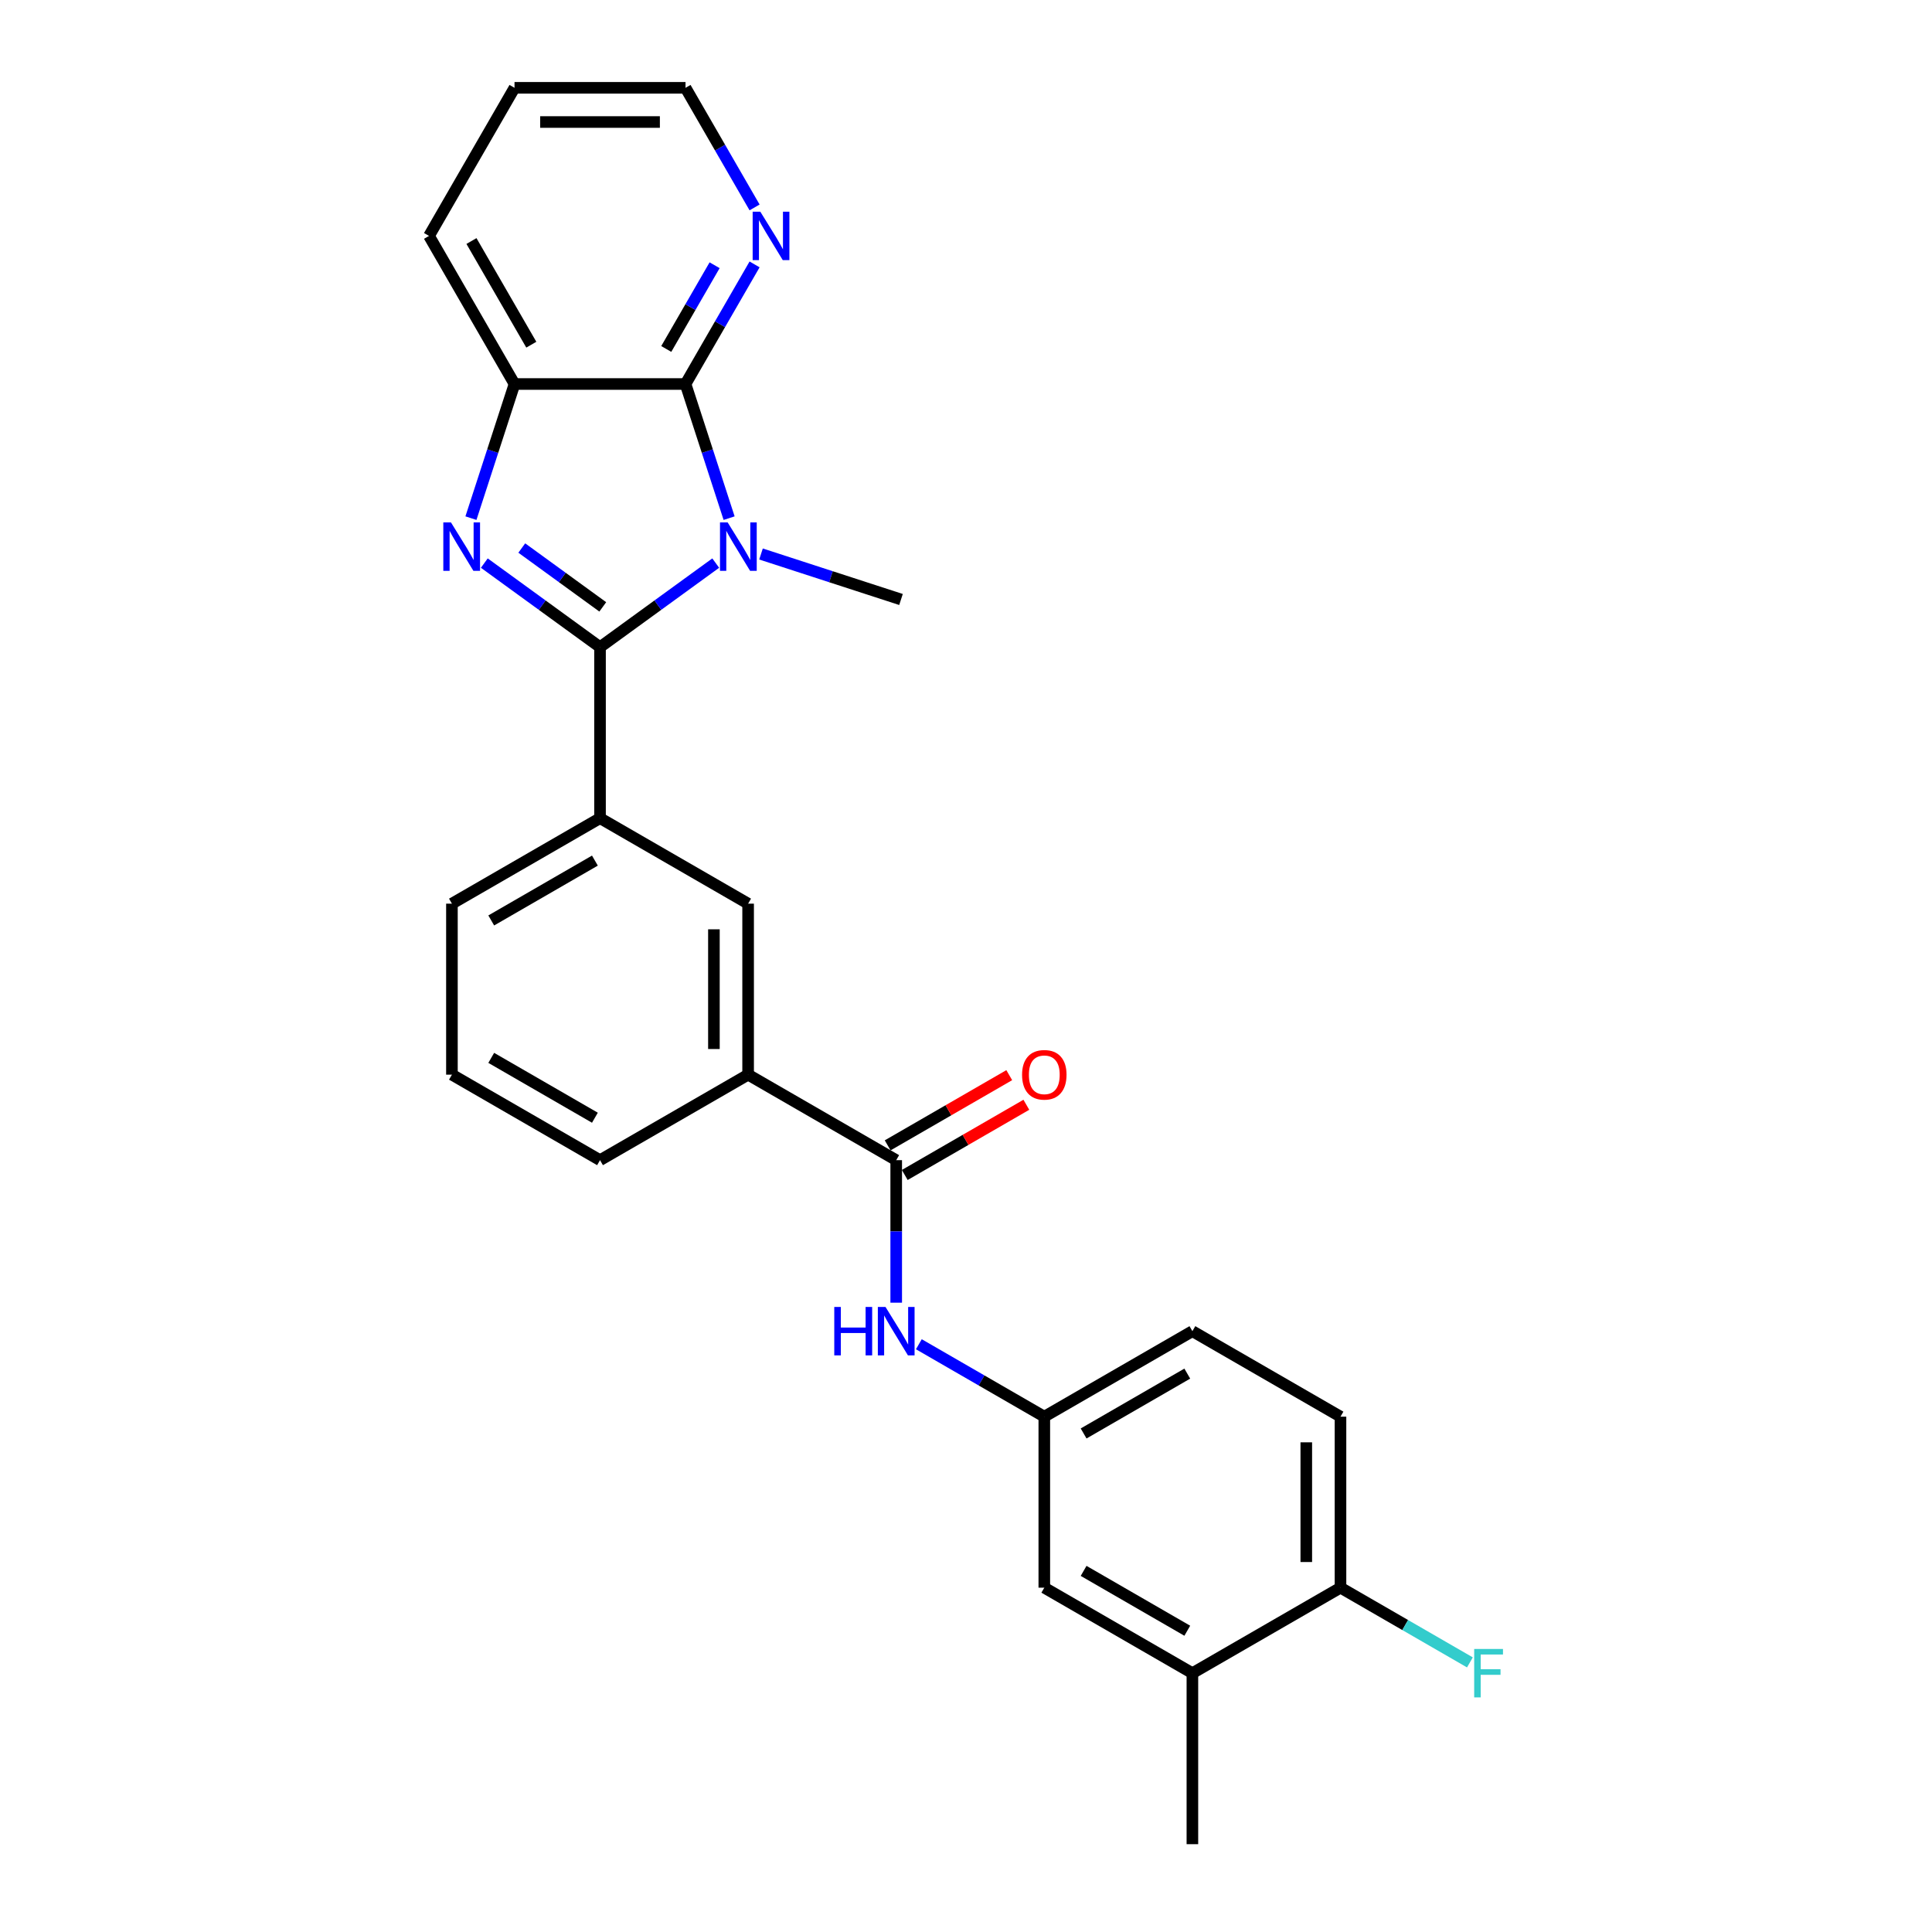 <?xml version='1.0' encoding='iso-8859-1'?>
<svg version='1.1' baseProfile='full'
              xmlns='http://www.w3.org/2000/svg'
                      xmlns:rdkit='http://www.rdkit.org/xml'
                      xmlns:xlink='http://www.w3.org/1999/xlink'
                  xml:space='preserve'
width='1000px' height='1000px' viewBox='0 0 1000 1000'>
<!-- END OF HEADER -->
<rect style='opacity:1.0;fill:#FFFFFF;stroke:none' width='1000' height='1000' x='0' y='0'> </rect>
<path class='bond-0' d='M 310.57,334.966 L 340.514,313.21' style='fill:none;fill-rule:evenodd;stroke:#000000;stroke-width:6px;stroke-linecap:butt;stroke-linejoin:miter;stroke-opacity:1' />
<path class='bond-0' d='M 340.514,313.21 L 370.458,291.454' style='fill:none;fill-rule:evenodd;stroke:#0000FF;stroke-width:6px;stroke-linecap:butt;stroke-linejoin:miter;stroke-opacity:1' />
<path class='bond-1' d='M 310.57,334.966 L 280.626,313.21' style='fill:none;fill-rule:evenodd;stroke:#000000;stroke-width:6px;stroke-linecap:butt;stroke-linejoin:miter;stroke-opacity:1' />
<path class='bond-1' d='M 280.626,313.21 L 250.682,291.454' style='fill:none;fill-rule:evenodd;stroke:#0000FF;stroke-width:6px;stroke-linecap:butt;stroke-linejoin:miter;stroke-opacity:1' />
<path class='bond-1' d='M 311.992,314.118 L 291.031,298.889' style='fill:none;fill-rule:evenodd;stroke:#000000;stroke-width:6px;stroke-linecap:butt;stroke-linejoin:miter;stroke-opacity:1' />
<path class='bond-1' d='M 291.031,298.889 L 270.07,283.66' style='fill:none;fill-rule:evenodd;stroke:#0000FF;stroke-width:6px;stroke-linecap:butt;stroke-linejoin:miter;stroke-opacity:1' />
<path class='bond-5' d='M 310.57,334.966 L 310.57,423.477' style='fill:none;fill-rule:evenodd;stroke:#000000;stroke-width:6px;stroke-linecap:butt;stroke-linejoin:miter;stroke-opacity:1' />
<path class='bond-2' d='M 377.386,268.194 L 366.106,233.477' style='fill:none;fill-rule:evenodd;stroke:#0000FF;stroke-width:6px;stroke-linecap:butt;stroke-linejoin:miter;stroke-opacity:1' />
<path class='bond-2' d='M 366.106,233.477 L 354.826,198.761' style='fill:none;fill-rule:evenodd;stroke:#000000;stroke-width:6px;stroke-linecap:butt;stroke-linejoin:miter;stroke-opacity:1' />
<path class='bond-16' d='M 393.896,286.748 L 430.126,298.52' style='fill:none;fill-rule:evenodd;stroke:#0000FF;stroke-width:6px;stroke-linecap:butt;stroke-linejoin:miter;stroke-opacity:1' />
<path class='bond-16' d='M 430.126,298.52 L 466.357,310.292' style='fill:none;fill-rule:evenodd;stroke:#000000;stroke-width:6px;stroke-linecap:butt;stroke-linejoin:miter;stroke-opacity:1' />
<path class='bond-3' d='M 243.754,268.194 L 255.034,233.477' style='fill:none;fill-rule:evenodd;stroke:#0000FF;stroke-width:6px;stroke-linecap:butt;stroke-linejoin:miter;stroke-opacity:1' />
<path class='bond-3' d='M 255.034,233.477 L 266.314,198.761' style='fill:none;fill-rule:evenodd;stroke:#000000;stroke-width:6px;stroke-linecap:butt;stroke-linejoin:miter;stroke-opacity:1' />
<path class='bond-9' d='M 354.826,198.761 L 372.697,167.807' style='fill:none;fill-rule:evenodd;stroke:#000000;stroke-width:6px;stroke-linecap:butt;stroke-linejoin:miter;stroke-opacity:1' />
<path class='bond-9' d='M 372.697,167.807 L 390.568,136.854' style='fill:none;fill-rule:evenodd;stroke:#0000FF;stroke-width:6px;stroke-linecap:butt;stroke-linejoin:miter;stroke-opacity:1' />
<path class='bond-9' d='M 344.856,180.624 L 357.366,158.956' style='fill:none;fill-rule:evenodd;stroke:#000000;stroke-width:6px;stroke-linecap:butt;stroke-linejoin:miter;stroke-opacity:1' />
<path class='bond-9' d='M 357.366,158.956 L 369.876,137.289' style='fill:none;fill-rule:evenodd;stroke:#0000FF;stroke-width:6px;stroke-linecap:butt;stroke-linejoin:miter;stroke-opacity:1' />
<path class='bond-26' d='M 354.826,198.761 L 266.314,198.761' style='fill:none;fill-rule:evenodd;stroke:#000000;stroke-width:6px;stroke-linecap:butt;stroke-linejoin:miter;stroke-opacity:1' />
<path class='bond-20' d='M 266.314,198.761 L 222.059,122.108' style='fill:none;fill-rule:evenodd;stroke:#000000;stroke-width:6px;stroke-linecap:butt;stroke-linejoin:miter;stroke-opacity:1' />
<path class='bond-20' d='M 275.007,178.412 L 244.028,124.754' style='fill:none;fill-rule:evenodd;stroke:#000000;stroke-width:6px;stroke-linecap:butt;stroke-linejoin:miter;stroke-opacity:1' />
<path class='bond-4' d='M 463.876,600.5 L 387.223,556.244' style='fill:none;fill-rule:evenodd;stroke:#000000;stroke-width:6px;stroke-linecap:butt;stroke-linejoin:miter;stroke-opacity:1' />
<path class='bond-6' d='M 463.876,600.5 L 463.876,637.383' style='fill:none;fill-rule:evenodd;stroke:#000000;stroke-width:6px;stroke-linecap:butt;stroke-linejoin:miter;stroke-opacity:1' />
<path class='bond-6' d='M 463.876,637.383 L 463.876,674.265' style='fill:none;fill-rule:evenodd;stroke:#0000FF;stroke-width:6px;stroke-linecap:butt;stroke-linejoin:miter;stroke-opacity:1' />
<path class='bond-13' d='M 468.302,608.165 L 499.769,589.998' style='fill:none;fill-rule:evenodd;stroke:#000000;stroke-width:6px;stroke-linecap:butt;stroke-linejoin:miter;stroke-opacity:1' />
<path class='bond-13' d='M 499.769,589.998 L 531.236,571.83' style='fill:none;fill-rule:evenodd;stroke:#FF0000;stroke-width:6px;stroke-linecap:butt;stroke-linejoin:miter;stroke-opacity:1' />
<path class='bond-13' d='M 459.451,592.835 L 490.918,574.667' style='fill:none;fill-rule:evenodd;stroke:#000000;stroke-width:6px;stroke-linecap:butt;stroke-linejoin:miter;stroke-opacity:1' />
<path class='bond-13' d='M 490.918,574.667 L 522.385,556.5' style='fill:none;fill-rule:evenodd;stroke:#FF0000;stroke-width:6px;stroke-linecap:butt;stroke-linejoin:miter;stroke-opacity:1' />
<path class='bond-8' d='M 310.57,423.477 L 387.223,467.733' style='fill:none;fill-rule:evenodd;stroke:#000000;stroke-width:6px;stroke-linecap:butt;stroke-linejoin:miter;stroke-opacity:1' />
<path class='bond-19' d='M 310.57,423.477 L 233.917,467.733' style='fill:none;fill-rule:evenodd;stroke:#000000;stroke-width:6px;stroke-linecap:butt;stroke-linejoin:miter;stroke-opacity:1' />
<path class='bond-19' d='M 307.923,445.446 L 254.266,476.425' style='fill:none;fill-rule:evenodd;stroke:#000000;stroke-width:6px;stroke-linecap:butt;stroke-linejoin:miter;stroke-opacity:1' />
<path class='bond-11' d='M 475.595,695.777 L 508.062,714.522' style='fill:none;fill-rule:evenodd;stroke:#0000FF;stroke-width:6px;stroke-linecap:butt;stroke-linejoin:miter;stroke-opacity:1' />
<path class='bond-11' d='M 508.062,714.522 L 540.529,733.267' style='fill:none;fill-rule:evenodd;stroke:#000000;stroke-width:6px;stroke-linecap:butt;stroke-linejoin:miter;stroke-opacity:1' />
<path class='bond-7' d='M 387.223,556.244 L 387.223,467.733' style='fill:none;fill-rule:evenodd;stroke:#000000;stroke-width:6px;stroke-linecap:butt;stroke-linejoin:miter;stroke-opacity:1' />
<path class='bond-7' d='M 369.521,542.968 L 369.521,481.01' style='fill:none;fill-rule:evenodd;stroke:#000000;stroke-width:6px;stroke-linecap:butt;stroke-linejoin:miter;stroke-opacity:1' />
<path class='bond-27' d='M 387.223,556.244 L 310.57,600.5' style='fill:none;fill-rule:evenodd;stroke:#000000;stroke-width:6px;stroke-linecap:butt;stroke-linejoin:miter;stroke-opacity:1' />
<path class='bond-23' d='M 390.568,107.362 L 372.697,76.408' style='fill:none;fill-rule:evenodd;stroke:#0000FF;stroke-width:6px;stroke-linecap:butt;stroke-linejoin:miter;stroke-opacity:1' />
<path class='bond-23' d='M 372.697,76.408 L 354.826,45.455' style='fill:none;fill-rule:evenodd;stroke:#000000;stroke-width:6px;stroke-linecap:butt;stroke-linejoin:miter;stroke-opacity:1' />
<path class='bond-10' d='M 617.182,866.034 L 540.529,821.778' style='fill:none;fill-rule:evenodd;stroke:#000000;stroke-width:6px;stroke-linecap:butt;stroke-linejoin:miter;stroke-opacity:1' />
<path class='bond-10' d='M 614.536,844.065 L 560.878,813.086' style='fill:none;fill-rule:evenodd;stroke:#000000;stroke-width:6px;stroke-linecap:butt;stroke-linejoin:miter;stroke-opacity:1' />
<path class='bond-24' d='M 617.182,866.034 L 617.182,954.545' style='fill:none;fill-rule:evenodd;stroke:#000000;stroke-width:6px;stroke-linecap:butt;stroke-linejoin:miter;stroke-opacity:1' />
<path class='bond-29' d='M 617.182,866.034 L 693.836,821.778' style='fill:none;fill-rule:evenodd;stroke:#000000;stroke-width:6px;stroke-linecap:butt;stroke-linejoin:miter;stroke-opacity:1' />
<path class='bond-14' d='M 540.529,733.267 L 540.529,821.778' style='fill:none;fill-rule:evenodd;stroke:#000000;stroke-width:6px;stroke-linecap:butt;stroke-linejoin:miter;stroke-opacity:1' />
<path class='bond-17' d='M 540.529,733.267 L 617.182,689.011' style='fill:none;fill-rule:evenodd;stroke:#000000;stroke-width:6px;stroke-linecap:butt;stroke-linejoin:miter;stroke-opacity:1' />
<path class='bond-17' d='M 560.878,741.959 L 614.536,710.98' style='fill:none;fill-rule:evenodd;stroke:#000000;stroke-width:6px;stroke-linecap:butt;stroke-linejoin:miter;stroke-opacity:1' />
<path class='bond-12' d='M 693.836,821.778 L 693.836,733.267' style='fill:none;fill-rule:evenodd;stroke:#000000;stroke-width:6px;stroke-linecap:butt;stroke-linejoin:miter;stroke-opacity:1' />
<path class='bond-12' d='M 676.133,808.502 L 676.133,746.544' style='fill:none;fill-rule:evenodd;stroke:#000000;stroke-width:6px;stroke-linecap:butt;stroke-linejoin:miter;stroke-opacity:1' />
<path class='bond-18' d='M 693.836,821.778 L 727.329,841.116' style='fill:none;fill-rule:evenodd;stroke:#000000;stroke-width:6px;stroke-linecap:butt;stroke-linejoin:miter;stroke-opacity:1' />
<path class='bond-18' d='M 727.329,841.116 L 760.823,860.454' style='fill:none;fill-rule:evenodd;stroke:#33CCCC;stroke-width:6px;stroke-linecap:butt;stroke-linejoin:miter;stroke-opacity:1' />
<path class='bond-15' d='M 693.836,733.267 L 617.182,689.011' style='fill:none;fill-rule:evenodd;stroke:#000000;stroke-width:6px;stroke-linecap:butt;stroke-linejoin:miter;stroke-opacity:1' />
<path class='bond-22' d='M 233.917,467.733 L 233.917,556.244' style='fill:none;fill-rule:evenodd;stroke:#000000;stroke-width:6px;stroke-linecap:butt;stroke-linejoin:miter;stroke-opacity:1' />
<path class='bond-25' d='M 222.059,122.108 L 266.314,45.455' style='fill:none;fill-rule:evenodd;stroke:#000000;stroke-width:6px;stroke-linecap:butt;stroke-linejoin:miter;stroke-opacity:1' />
<path class='bond-21' d='M 310.57,600.5 L 233.917,556.244' style='fill:none;fill-rule:evenodd;stroke:#000000;stroke-width:6px;stroke-linecap:butt;stroke-linejoin:miter;stroke-opacity:1' />
<path class='bond-21' d='M 307.923,578.531 L 254.266,547.552' style='fill:none;fill-rule:evenodd;stroke:#000000;stroke-width:6px;stroke-linecap:butt;stroke-linejoin:miter;stroke-opacity:1' />
<path class='bond-28' d='M 354.826,45.455 L 266.314,45.455' style='fill:none;fill-rule:evenodd;stroke:#000000;stroke-width:6px;stroke-linecap:butt;stroke-linejoin:miter;stroke-opacity:1' />
<path class='bond-28' d='M 341.549,63.157 L 279.591,63.157' style='fill:none;fill-rule:evenodd;stroke:#000000;stroke-width:6px;stroke-linecap:butt;stroke-linejoin:miter;stroke-opacity:1' />
<path  class='atom-1' d='M 376.636 270.407
L 384.85 283.684
Q 385.665 284.994, 386.975 287.366
Q 388.285 289.738, 388.355 289.879
L 388.355 270.407
L 391.683 270.407
L 391.683 295.473
L 388.249 295.473
L 379.433 280.957
Q 378.407 279.258, 377.309 277.311
Q 376.247 275.364, 375.928 274.762
L 375.928 295.473
L 372.671 295.473
L 372.671 270.407
L 376.636 270.407
' fill='#0000FF'/>
<path  class='atom-2' d='M 233.422 270.407
L 241.636 283.684
Q 242.45 284.994, 243.76 287.366
Q 245.07 289.738, 245.141 289.879
L 245.141 270.407
L 248.469 270.407
L 248.469 295.473
L 245.035 295.473
L 236.219 280.957
Q 235.192 279.258, 234.095 277.311
Q 233.033 275.364, 232.714 274.762
L 232.714 295.473
L 229.457 295.473
L 229.457 270.407
L 233.422 270.407
' fill='#0000FF'/>
<path  class='atom-7' d='M 431.817 676.478
L 435.216 676.478
L 435.216 687.135
L 448.033 687.135
L 448.033 676.478
L 451.432 676.478
L 451.432 701.545
L 448.033 701.545
L 448.033 689.967
L 435.216 689.967
L 435.216 701.545
L 431.817 701.545
L 431.817 676.478
' fill='#0000FF'/>
<path  class='atom-7' d='M 458.335 676.478
L 466.549 689.755
Q 467.364 691.065, 468.674 693.437
Q 469.984 695.809, 470.054 695.951
L 470.054 676.478
L 473.382 676.478
L 473.382 701.545
L 469.948 701.545
L 461.132 687.029
Q 460.106 685.329, 459.008 683.382
Q 457.946 681.435, 457.627 680.833
L 457.627 701.545
L 454.37 701.545
L 454.37 676.478
L 458.335 676.478
' fill='#0000FF'/>
<path  class='atom-10' d='M 393.541 109.574
L 401.754 122.851
Q 402.569 124.161, 403.879 126.533
Q 405.189 128.905, 405.26 129.047
L 405.26 109.574
L 408.588 109.574
L 408.588 134.641
L 405.153 134.641
L 396.338 120.125
Q 395.311 118.426, 394.213 116.478
Q 393.151 114.531, 392.833 113.929
L 392.833 134.641
L 389.575 134.641
L 389.575 109.574
L 393.541 109.574
' fill='#0000FF'/>
<path  class='atom-14' d='M 529.023 556.315
Q 529.023 550.296, 531.997 546.933
Q 534.971 543.569, 540.529 543.569
Q 546.088 543.569, 549.062 546.933
Q 552.036 550.296, 552.036 556.315
Q 552.036 562.405, 549.026 565.874
Q 546.017 569.309, 540.529 569.309
Q 535.006 569.309, 531.997 565.874
Q 529.023 562.44, 529.023 556.315
M 540.529 566.476
Q 544.353 566.476, 546.407 563.927
Q 548.495 561.342, 548.495 556.315
Q 548.495 551.394, 546.407 548.915
Q 544.353 546.402, 540.529 546.402
Q 536.706 546.402, 534.617 548.88
Q 532.563 551.358, 532.563 556.315
Q 532.563 561.378, 534.617 563.927
Q 536.706 566.476, 540.529 566.476
' fill='#FF0000'/>
<path  class='atom-19' d='M 763.036 853.501
L 777.941 853.501
L 777.941 856.369
L 766.399 856.369
L 766.399 863.981
L 776.667 863.981
L 776.667 866.884
L 766.399 866.884
L 766.399 878.567
L 763.036 878.567
L 763.036 853.501
' fill='#33CCCC'/>
</svg>
